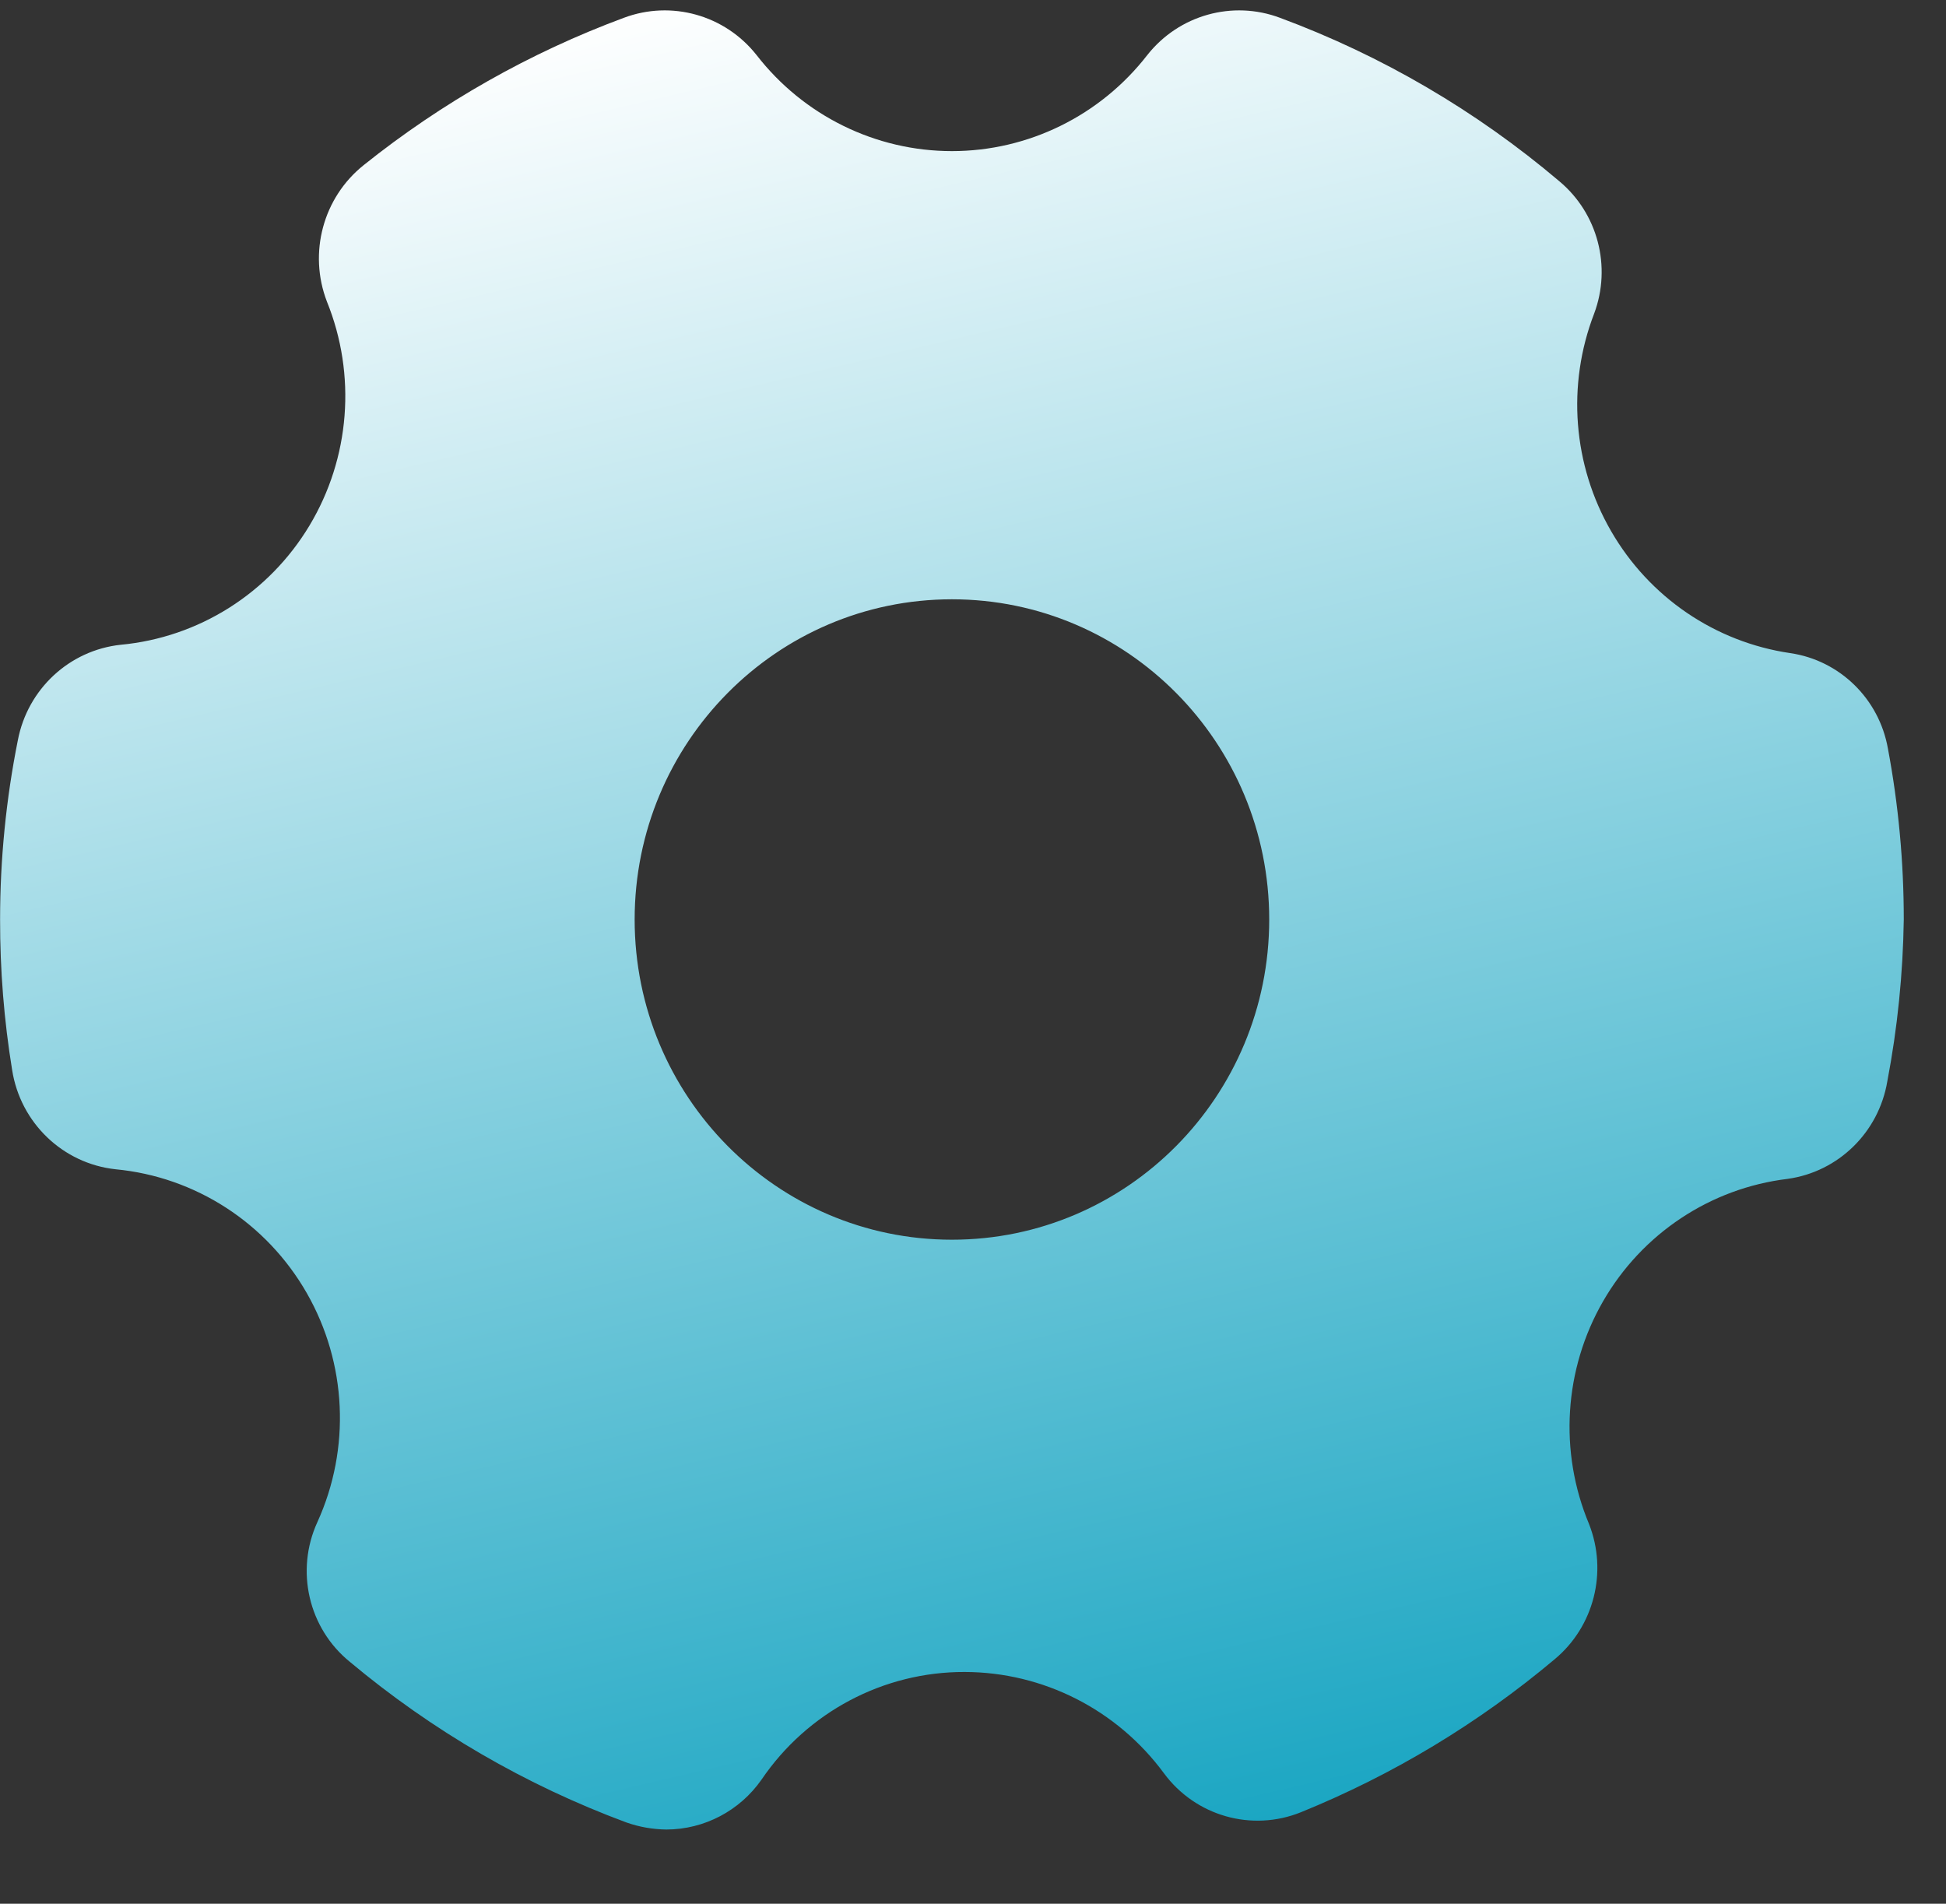 <?xml version="1.0" encoding="utf-8" ?>
<svg xmlns="http://www.w3.org/2000/svg" xmlns:xlink="http://www.w3.org/1999/xlink" width="46" height="45">
	<rect width="100%" height="100%" fill="#333333" stroke="none"/>
	<defs>
		<linearGradient id="gradient_0" gradientUnits="userSpaceOnUse" x1="25.485" y1="-2.6" x2="36.991" y2="46.507">
			<stop offset="0" stop-color="white"/>
			<stop offset="1" stop-color="#019CBC"/>
		</linearGradient>
	</defs>
	<path fill="url(#gradient_0)" transform="translate(0.002 0.246)" d="M42.315 15.192C40.542 14.932 38.983 13.871 38.081 12.308C37.178 10.746 37.031 8.854 37.68 7.169C38.098 6.054 37.766 4.794 36.855 4.036C34.893 2.373 32.66 1.067 30.255 0.175C29.132 -0.246 27.868 0.108 27.12 1.053C26.008 2.488 24.304 3.326 22.5 3.326C20.696 3.326 18.992 2.488 17.88 1.053C17.132 0.108 15.868 -0.246 14.745 0.175C12.525 0.998 10.448 2.174 8.595 3.657C7.636 4.423 7.283 5.73 7.725 6.881C8.427 8.613 8.274 10.578 7.313 12.178C6.352 13.777 4.696 14.823 2.85 14.995C1.637 15.126 0.651 16.042 0.42 17.251C0.141 18.646 3.1452579e-05 20.066 3.1452579e-05 21.489C-0.002 22.681 0.093 23.871 0.285 25.047C0.481 26.296 1.483 27.258 2.73 27.393C4.618 27.572 6.302 28.663 7.25 30.32C8.198 31.977 8.291 33.995 7.5 35.734C6.975 36.881 7.29 38.241 8.265 39.034C10.215 40.666 12.427 41.951 14.805 42.833C15.109 42.94 15.428 42.996 15.75 43C16.645 42.998 17.484 42.558 18 41.819C19.085 40.223 20.882 39.271 22.8 39.276C24.656 39.279 26.402 40.165 27.51 41.668C28.257 42.682 29.588 43.061 30.75 42.591C32.925 41.708 34.949 40.487 36.75 38.973C37.678 38.199 38.005 36.909 37.56 35.779C36.845 34.07 36.967 32.122 37.89 30.517C38.813 28.913 40.43 27.84 42.255 27.62C43.453 27.453 44.406 26.522 44.61 25.319C44.851 24.057 44.981 22.775 45 21.489C45 20.133 44.875 18.78 44.625 17.448C44.417 16.272 43.486 15.363 42.315 15.192L42.315 15.192ZM30 21.489C30 25.669 26.642 29.058 22.5 29.058C18.358 29.058 15 25.669 15 21.489C15 17.309 18.358 13.92 22.5 13.92C26.642 13.92 30 17.309 30 21.489Z"/>
</svg>
